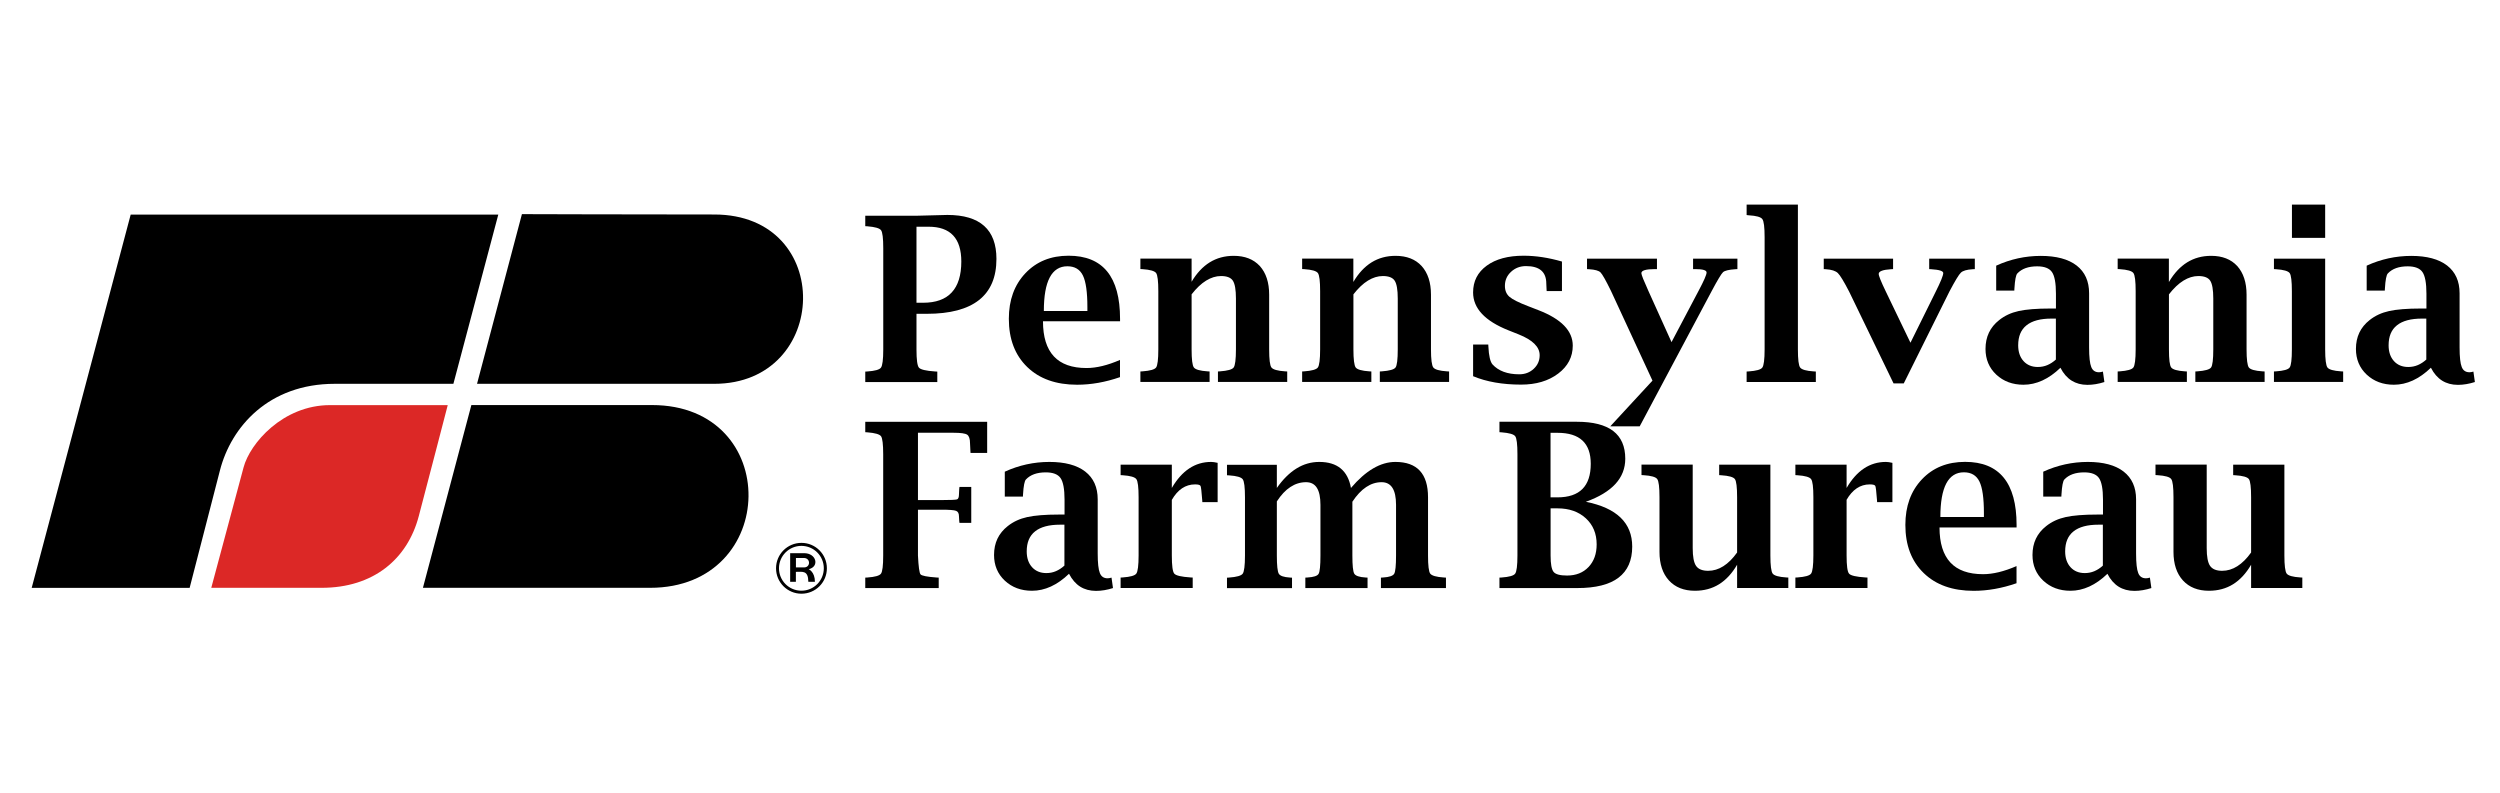 <?xml version="1.0" encoding="UTF-8"?> <svg xmlns="http://www.w3.org/2000/svg" version="1.1" viewBox="0 0 407.1 129.1"><defs><style> .cls-1 { fill: #dc2826; } </style></defs><g><g id="Layer_1"><g><path d="M126.85,92.54c0,2.02,1.63,3.65,3.65,3.65s3.65-1.64,3.65-3.65-1.63-3.65-3.65-3.65-3.65,1.64-3.65,3.65M126.37,92.54c0-2.29,1.85-4.14,4.14-4.14s4.14,1.85,4.14,4.14-1.85,4.14-4.14,4.14-4.14-1.85-4.14-4.14"></path><path d="M129.61,90.86v1.54h1.32c1.09,0,1.09-1.54-.04-1.54h-1.28ZM128.67,94.74v-4.66h2.28c2,0,2.53,2.19.74,2.61,0,0,1.01.42,1.01,2.05h-1.07c-.03-1.89-.91-1.62-2.03-1.62v1.62h-.92Z"></path><path d="M76.76,65.96s9.78,0,29.41,0c21.24,0,20.78,29.76-.31,29.76h-36.99l7.89-29.77Z"></path><path class="cls-1" d="M34.4,95.73s4.96-18.48,5.26-19.61c1.04-3.93,6.41-10.15,14.08-10.15h19.17s-3.52,13.56-4.72,18.09c-1.84,6.99-7.38,11.66-15.82,11.66h-17.96Z"></path><path d="M84.99,34.87s18.19.06,31.33.06c19.67,0,18.86,27.57,0,27.57h-38.64l7.31-27.63Z"></path><path d="M21.28,34.95h59.86l-7.31,27.55h-19.32c-10.74,0-16.87,6.98-18.7,14.12-2.87,11.13-4.93,19.11-4.93,19.11H5.16l16.12-60.78Z"></path><path d="M149.24,51.1v5.82c0,1.65.13,2.63.4,2.95.27.31,1.14.52,2.64.62l.35.02v1.7h-11.73v-1.7l.35-.02c1.23-.09,1.97-.29,2.21-.63.24-.33.37-1.31.37-2.94v-16.5c0-1.63-.12-2.6-.36-2.93s-.98-.54-2.22-.64l-.35-.02v-1.7h8.34l3.49-.09,1.54-.04c5.33,0,7.99,2.39,7.99,7.16,0,2.97-.94,5.2-2.84,6.7-1.89,1.49-4.72,2.24-8.5,2.24h-1.68ZM149.24,49.3h1.08c2.07,0,3.63-.56,4.66-1.68,1.04-1.12,1.56-2.8,1.56-5.03,0-3.78-1.77-5.67-5.32-5.67h-1.98v12.38Z"></path><path d="M182.39,61.41c-2.39.83-4.72,1.24-6.99,1.24-3.43,0-6.14-.96-8.13-2.89-1.99-1.93-2.99-4.54-2.99-7.85,0-3.05.9-5.52,2.7-7.42,1.8-1.9,4.14-2.85,7.03-2.85,5.59,0,8.38,3.43,8.38,10.28v.4h-12.55c0,2.54.59,4.44,1.77,5.71,1.18,1.27,2.96,1.9,5.32,1.9,1.61,0,3.43-.44,5.45-1.32v2.78ZM169.97,50.64h7.1v-.64c0-2.42-.24-4.14-.73-5.14-.49-1-1.33-1.5-2.53-1.5-1.27,0-2.23.61-2.87,1.82-.64,1.21-.96,3.03-.96,5.46"></path><path d="M194.03,45.9c.83-1.41,1.82-2.47,2.96-3.18,1.15-.71,2.45-1.06,3.91-1.06,1.81,0,3.22.55,4.25,1.66,1.01,1.12,1.52,2.68,1.52,4.66v8.91c0,1.64.12,2.62.37,2.95.25.33.99.55,2.22.63l.35.02v1.7h-11.28v-1.7l.33-.02c1.24-.09,1.99-.3,2.23-.63s.37-1.32.37-2.95v-8.28c0-1.43-.17-2.39-.5-2.9s-.98-.76-1.93-.76c-.82,0-1.62.25-2.42.74-.8.49-1.59,1.24-2.37,2.24v8.96c0,1.64.12,2.62.37,2.95s.98.55,2.21.63l.35.02v1.7h-11.27v-1.7l.35-.02c1.23-.09,1.97-.3,2.21-.63.24-.33.36-1.32.36-2.95v-9.48c0-1.63-.12-2.62-.36-2.95-.24-.33-.98-.55-2.21-.63l-.35-.02v-1.7h8.34v3.79Z"></path><path d="M220.39,45.9c.83-1.41,1.82-2.47,2.96-3.18,1.15-.71,2.45-1.06,3.91-1.06,1.8,0,3.22.55,4.24,1.66,1.01,1.12,1.52,2.68,1.52,4.66v8.91c0,1.64.13,2.62.38,2.95.25.33.99.55,2.22.63l.35.02v1.7h-11.28v-1.7l.33-.02c1.24-.09,1.99-.3,2.23-.63.24-.33.36-1.32.36-2.95v-8.28c0-1.43-.17-2.39-.5-2.9s-.98-.76-1.93-.76c-.82,0-1.62.25-2.42.74-.8.49-1.59,1.24-2.37,2.24v8.96c0,1.64.13,2.62.37,2.95.25.33.99.55,2.21.63l.34.02v1.7h-11.27v-1.7l.35-.02c1.23-.09,1.97-.3,2.21-.63.24-.33.37-1.32.37-2.95v-9.48c0-1.63-.12-2.62-.37-2.95-.24-.33-.98-.55-2.21-.63l-.35-.02v-1.7h8.34v3.79Z"></path><path d="M239.88,61.28v-5.18h2.47l.02.33c.07,1.51.3,2.48.67,2.91.98,1.07,2.43,1.61,4.36,1.61.93,0,1.72-.3,2.36-.9.64-.6.96-1.33.96-2.21,0-1.35-1.14-2.48-3.42-3.39l-1.66-.66c-3.84-1.53-5.76-3.58-5.76-6.17,0-1.83.74-3.28,2.22-4.36,1.48-1.08,3.48-1.62,6-1.62,2,0,4.08.32,6.25.95v4.81h-2.49l-.02-.35-.04-.88c0-1.89-1.1-2.84-3.3-2.84-.96,0-1.77.31-2.44.93-.67.62-1,1.38-1,2.29,0,.76.25,1.35.74,1.78.5.43,1.51.94,3.05,1.53l1.65.64c3.74,1.44,5.61,3.37,5.61,5.78,0,1.84-.79,3.36-2.38,4.56-1.59,1.2-3.6,1.79-6.04,1.79-3.02,0-5.63-.46-7.81-1.37"></path><path d="M262.22,69.42l6.87-7.44-6.76-14.61c-.84-1.72-1.41-2.72-1.7-3.01-.29-.29-.91-.46-1.85-.52l-.35-.02v-1.7h11.39v1.7h-.33c-1.47,0-2.21.22-2.21.66,0,.26.39,1.23,1.16,2.93l3.75,8.3,4.39-8.32c.88-1.65,1.32-2.65,1.32-3.02s-.62-.55-1.87-.55h-.33v-1.7h7.22v1.7l-.35.02c-1.05.07-1.71.23-1.99.48-.27.25-.89,1.27-1.84,3.06l-11.73,22.04h-4.8Z"></path><path d="M292.77,33.32v23.58c0,1.63.12,2.62.37,2.95.25.34.99.55,2.21.63l.34.02v1.7h-11.27v-1.7l.35-.02c1.23-.09,1.97-.29,2.21-.63.24-.33.37-1.32.37-2.95v-18.27c0-1.63-.12-2.61-.37-2.95-.24-.34-.98-.55-2.21-.62l-.35-.04v-1.7h8.34Z"></path><path d="M308.34,62.42l-7.22-14.92c-.86-1.66-1.47-2.67-1.84-3.03-.37-.36-1.02-.57-1.95-.63l-.35-.02v-1.7h11.29v1.7l-.35.02c-1.29.08-1.96.33-1.99.73-.03.28.36,1.26,1.17,2.93l4,8.31,4.11-8.31c.82-1.63,1.23-2.65,1.23-3.04,0-.33-.65-.54-1.96-.62l-.33-.02v-1.7h7.43v1.7l-.35.02c-.95.06-1.59.24-1.92.56-.33.31-.94,1.32-1.85,3.04l-7.45,14.99h-1.67Z"></path><path d="M335.53,59.88c-.96.93-1.95,1.62-2.95,2.08-1.01.46-2.03.69-3.08.69-1.78,0-3.25-.55-4.43-1.65-1.17-1.1-1.75-2.5-1.75-4.18,0-1.97.74-3.53,2.23-4.7.89-.71,1.94-1.2,3.16-1.47,1.22-.27,2.94-.41,5.16-.41h.92v-2.43c0-1.72-.22-2.89-.65-3.51s-1.24-.93-2.41-.93c-1.43,0-2.5.39-3.22,1.15-.24.24-.4,1.06-.48,2.45l-.02.35h-2.95v-4.06c2.32-1.06,4.74-1.59,7.26-1.59s4.48.52,5.84,1.57c1.35,1.05,2.03,2.55,2.03,4.52v8.82c0,1.56.12,2.62.35,3.18.22.57.64.86,1.26.86.18,0,.4-.04.64-.11l.24,1.7c-.94.3-1.86.46-2.76.46-.99,0-1.84-.23-2.58-.69-.73-.46-1.34-1.16-1.81-2.08M334.78,58.54v-6.66h-.71c-1.81,0-3.16.36-4.07,1.09-.91.72-1.36,1.81-1.36,3.26,0,1.07.29,1.93.87,2.57.58.64,1.36.96,2.33.96.55,0,1.07-.1,1.56-.31.49-.21.95-.51,1.39-.91"></path><path d="M353.2,45.9c.83-1.41,1.82-2.47,2.96-3.18,1.15-.71,2.45-1.06,3.91-1.06,1.8,0,3.22.55,4.24,1.66,1.01,1.12,1.52,2.68,1.52,4.66v8.91c0,1.64.13,2.62.37,2.95.25.33.99.55,2.22.63l.35.02v1.7h-11.28v-1.7l.33-.02c1.24-.09,1.99-.3,2.23-.63.24-.33.36-1.32.36-2.95v-8.28c0-1.43-.17-2.39-.5-2.9s-.98-.76-1.93-.76c-.82,0-1.62.25-2.42.74-.8.49-1.59,1.24-2.37,2.24v8.96c0,1.64.12,2.62.37,2.95s.98.55,2.21.63l.34.02v1.7h-11.27v-1.7l.35-.02c1.23-.09,1.97-.3,2.21-.63.24-.33.37-1.32.37-2.95v-9.48c0-1.63-.12-2.62-.37-2.95-.24-.33-.98-.55-2.21-.63l-.35-.02v-1.7h8.34v3.79Z"></path><path d="M378.63,42.11v14.78c0,1.64.13,2.62.37,2.95.25.34.99.55,2.21.63l.35.02v1.7h-11.27v-1.7l.35-.02c1.23-.09,1.97-.29,2.21-.63.24-.33.36-1.32.36-2.95v-9.47c0-1.64-.12-2.62-.36-2.95-.24-.33-.98-.55-2.21-.63l-.35-.02v-1.7h8.34ZM373.22,33.32h5.41v5.41h-5.41v-5.41Z"></path><path d="M395.85,59.88c-.96.93-1.95,1.62-2.95,2.08-1.01.46-2.03.69-3.08.69-1.78,0-3.25-.55-4.43-1.65-1.17-1.1-1.75-2.5-1.75-4.18,0-1.97.74-3.53,2.23-4.7.89-.71,1.95-1.2,3.17-1.47,1.22-.27,2.94-.41,5.16-.41h.92v-2.43c0-1.72-.22-2.89-.65-3.51s-1.24-.93-2.41-.93c-1.43,0-2.5.39-3.22,1.15-.24.24-.4,1.06-.48,2.45l-.02.35h-2.95v-4.06c2.32-1.06,4.74-1.59,7.26-1.59s4.48.52,5.84,1.57c1.35,1.05,2.03,2.55,2.03,4.52v8.82c0,1.56.12,2.62.35,3.18.22.57.64.86,1.26.86.18,0,.4-.04.64-.11l.24,1.7c-.94.3-1.86.46-2.76.46-.99,0-1.85-.23-2.58-.69-.73-.46-1.34-1.16-1.81-2.08M395.1,58.54v-6.66h-.71c-1.8,0-3.16.36-4.07,1.09-.91.72-1.36,1.81-1.36,3.26,0,1.07.29,1.93.87,2.57.58.64,1.36.96,2.33.96.55,0,1.06-.1,1.56-.31.49-.21.95-.51,1.39-.91"></path><path d="M149.48,83.01v7.46c.09,1.81.23,2.83.42,3.06.2.23,1.07.4,2.61.51l.35.02v1.7h-11.96v-1.7l.35-.02c1.23-.09,1.97-.29,2.21-.63.24-.33.36-1.31.36-2.94v-16.5c0-1.62-.12-2.6-.35-2.93-.24-.33-.98-.54-2.22-.64l-.35-.02v-1.7h19.85v5.07h-2.71l-.02-.33c-.04-.57-.06-.97-.06-1.21,0-.74-.16-1.22-.47-1.43-.32-.21-1.05-.31-2.19-.31h-5.82v10.96h3.86c1.45,0,2.28-.04,2.5-.11.21-.07.32-.35.32-.84,0-.07.01-.36.04-.85l.04-.34h1.92v5.85h-1.92l-.04-.33c-.03-.38-.04-.62-.04-.73,0-.48-.16-.78-.48-.9-.32-.12-1.1-.18-2.34-.18h-3.86Z"></path><path d="M174.08,93.43c-.96.93-1.95,1.62-2.95,2.08-1.01.46-2.03.69-3.08.69-1.78,0-3.25-.55-4.43-1.65-1.17-1.1-1.75-2.5-1.75-4.18,0-1.97.74-3.53,2.23-4.7.89-.71,1.95-1.2,3.17-1.47,1.22-.27,2.94-.41,5.16-.41h.92v-2.43c0-1.72-.22-2.89-.65-3.51s-1.24-.93-2.41-.93c-1.43,0-2.5.39-3.22,1.15-.24.24-.4,1.06-.48,2.45l-.02.35h-2.95v-4.06c2.32-1.06,4.74-1.59,7.26-1.59s4.48.52,5.84,1.57c1.35,1.05,2.03,2.55,2.03,4.52v8.82c0,1.56.12,2.62.35,3.18.22.57.64.86,1.26.86.18,0,.4-.04.64-.11l.24,1.7c-.94.3-1.86.46-2.76.46-.99,0-1.85-.23-2.58-.69-.73-.46-1.33-1.16-1.81-2.08M173.33,92.1v-6.66h-.71c-1.8,0-3.16.36-4.07,1.09-.91.72-1.36,1.81-1.36,3.26,0,1.07.29,1.93.87,2.57.58.64,1.36.96,2.33.96.55,0,1.06-.1,1.55-.31.49-.21.95-.51,1.39-.91"></path><path d="M190.82,81.41v9.04c0,1.66.13,2.65.4,2.96.27.32,1.15.52,2.65.62l.35.02v1.7h-11.74v-1.7l.35-.02c1.23-.09,1.97-.29,2.21-.63.24-.33.37-1.32.37-2.95v-9.48c0-1.63-.12-2.62-.37-2.95-.24-.33-.98-.55-2.21-.63l-.35-.02v-1.7h8.34v3.79c1.65-2.83,3.78-4.24,6.4-4.24.28,0,.63.05,1.06.15v6.4h-2.49l-.02-.33c-.1-1.35-.19-2.12-.27-2.3-.08-.18-.38-.26-.9-.26-1.56,0-2.82.85-3.79,2.54"></path><path d="M207.92,79.46c.99-1.41,2.06-2.47,3.21-3.18,1.15-.71,2.39-1.06,3.7-1.06,1.46,0,2.63.35,3.49,1.06.86.71,1.42,1.77,1.67,3.18,1.2-1.41,2.4-2.47,3.61-3.18,1.21-.71,2.42-1.06,3.63-1.06,3.54,0,5.31,1.92,5.31,5.76v9.48c0,1.64.12,2.62.36,2.95.25.33.99.55,2.23.63l.33.02v1.7h-10.59v-1.7l.34-.02c1.02-.06,1.62-.27,1.82-.61s.3-1.34.3-2.97v-8.26c0-2.45-.78-3.68-2.35-3.68-.88,0-1.72.26-2.51.79-.8.53-1.55,1.33-2.25,2.39v8.76c0,1.62.1,2.61.31,2.96.21.35.82.56,1.83.62l.33.02v1.7h-10.13v-1.7l.34-.02c1.02-.06,1.63-.26,1.82-.6.2-.34.3-1.34.3-2.98v-8.25c0-1.23-.19-2.15-.58-2.77-.39-.62-.98-.92-1.77-.92-.9,0-1.75.26-2.54.78-.8.52-1.53,1.3-2.21,2.35v8.82c0,1.62.11,2.61.32,2.96.21.35.82.56,1.81.62l.34.02v1.7h-10.59v-1.7l.35-.02c1.23-.09,1.97-.3,2.21-.63.24-.33.37-1.32.37-2.95v-9.48c0-1.63-.12-2.62-.37-2.95-.24-.33-.98-.55-2.21-.63l-.35-.02v-1.7h8.12v3.79Z"></path><path d="M258.23,81.71c2.52.5,4.41,1.36,5.67,2.58,1.26,1.22,1.89,2.79,1.89,4.72,0,2.24-.74,3.93-2.23,5.06s-3.72,1.69-6.71,1.69h-12.68v-1.7l.35-.02c1.23-.09,1.97-.29,2.21-.63.24-.33.37-1.31.37-2.94v-16.5c0-1.63-.12-2.6-.36-2.93s-.98-.54-2.22-.64l-.35-.02v-1.7h12.62c2.62,0,4.59.5,5.9,1.5,1.31,1,1.97,2.51,1.97,4.52,0,1.56-.53,2.93-1.6,4.1-1.07,1.17-2.68,2.14-4.82,2.91M252.5,80.99h1.11c1.82,0,3.18-.46,4.08-1.37.9-.91,1.35-2.28,1.35-4.09,0-1.69-.45-2.95-1.35-3.79-.9-.84-2.25-1.26-4.06-1.26h-1.14v10.52ZM252.5,82.79v7.68c0,1.38.16,2.26.49,2.66.33.4,1.06.59,2.19.59,1.45,0,2.62-.46,3.5-1.39.88-.93,1.32-2.15,1.32-3.68,0-1.76-.59-3.17-1.76-4.25-1.18-1.08-2.71-1.62-4.6-1.62h-1.14Z"></path><path d="M282.87,95.75v-3.79c-.82,1.41-1.8,2.47-2.94,3.18s-2.46,1.06-3.93,1.06c-1.79,0-3.2-.56-4.23-1.68-1.02-1.12-1.54-2.67-1.54-4.65v-8.91c0-1.63-.12-2.62-.37-2.95-.24-.34-.98-.55-2.21-.63l-.35-.02v-1.7h8.34v13.59c0,1.4.18,2.37.55,2.9.36.53,1.02.8,1.96.8.87,0,1.69-.25,2.48-.75.79-.5,1.53-1.24,2.24-2.23v-9c0-1.63-.12-2.62-.36-2.95-.24-.34-.99-.55-2.23-.63l-.33-.02v-1.7h8.34v14.78c0,1.64.13,2.62.37,2.95.25.34.99.55,2.21.63l.34.02v1.7h-8.34Z"></path><path d="M300.7,81.41v9.04c0,1.66.13,2.65.4,2.96.27.32,1.15.52,2.65.62l.35.02v1.7h-11.74v-1.7l.35-.02c1.23-.09,1.97-.29,2.21-.63.24-.33.37-1.32.37-2.95v-9.48c0-1.63-.12-2.62-.37-2.95-.24-.33-.98-.55-2.21-.63l-.35-.02v-1.7h8.34v3.79c1.65-2.83,3.78-4.24,6.4-4.24.28,0,.63.05,1.06.15v6.4h-2.49l-.02-.33c-.1-1.35-.19-2.12-.27-2.3-.08-.18-.38-.26-.91-.26-1.56,0-2.82.85-3.79,2.54"></path><path d="M328.38,94.97c-2.39.83-4.72,1.24-6.99,1.24-3.43,0-6.14-.96-8.13-2.89-2-1.93-2.99-4.54-2.99-7.85,0-3.05.9-5.52,2.7-7.42,1.8-1.9,4.14-2.84,7.03-2.84,5.58,0,8.38,3.43,8.38,10.28v.4h-12.55c0,2.54.59,4.44,1.77,5.71,1.18,1.27,2.96,1.9,5.32,1.9,1.61,0,3.43-.44,5.45-1.32v2.78ZM315.96,84.19h7.1v-.64c0-2.43-.24-4.14-.73-5.14-.49-1-1.33-1.5-2.53-1.5-1.27,0-2.23.61-2.87,1.82-.64,1.22-.96,3.04-.96,5.46"></path><path d="M343.18,93.43c-.96.93-1.95,1.62-2.95,2.08-1.01.46-2.03.69-3.08.69-1.78,0-3.25-.55-4.43-1.65-1.17-1.1-1.75-2.5-1.75-4.18,0-1.97.74-3.53,2.23-4.7.89-.71,1.95-1.2,3.17-1.47,1.22-.27,2.94-.41,5.16-.41h.92v-2.43c0-1.72-.22-2.89-.65-3.51s-1.24-.93-2.41-.93c-1.43,0-2.5.39-3.22,1.15-.24.24-.4,1.06-.48,2.45l-.02.35h-2.95v-4.06c2.32-1.06,4.74-1.59,7.26-1.59s4.48.52,5.83,1.57c1.35,1.05,2.03,2.55,2.03,4.52v8.82c0,1.56.12,2.62.35,3.18.22.57.64.86,1.26.86.18,0,.4-.04.64-.11l.24,1.7c-.94.3-1.86.46-2.76.46-.99,0-1.85-.23-2.58-.69-.73-.46-1.34-1.16-1.81-2.08M342.43,92.1v-6.66h-.71c-1.81,0-3.16.36-4.07,1.09-.91.72-1.36,1.81-1.36,3.26,0,1.07.29,1.93.87,2.57.58.64,1.36.96,2.33.96.55,0,1.06-.1,1.56-.31.49-.21.95-.51,1.39-.91"></path><path d="M366.57,95.75v-3.79c-.82,1.41-1.8,2.47-2.94,3.18s-2.46,1.06-3.93,1.06c-1.79,0-3.2-.56-4.23-1.68-1.02-1.12-1.54-2.67-1.54-4.65v-8.91c0-1.63-.12-2.62-.37-2.95-.24-.34-.98-.55-2.21-.63l-.35-.02v-1.7h8.34v13.59c0,1.4.18,2.37.55,2.9.37.53,1.02.8,1.96.8.87,0,1.69-.25,2.48-.75.79-.5,1.53-1.24,2.24-2.23v-9c0-1.63-.12-2.62-.36-2.95-.24-.34-.99-.55-2.23-.63l-.33-.02v-1.7h8.34v14.78c0,1.64.13,2.62.37,2.95.25.34.99.55,2.21.63l.34.02v1.7h-8.34Z"></path></g></g></g></svg> 